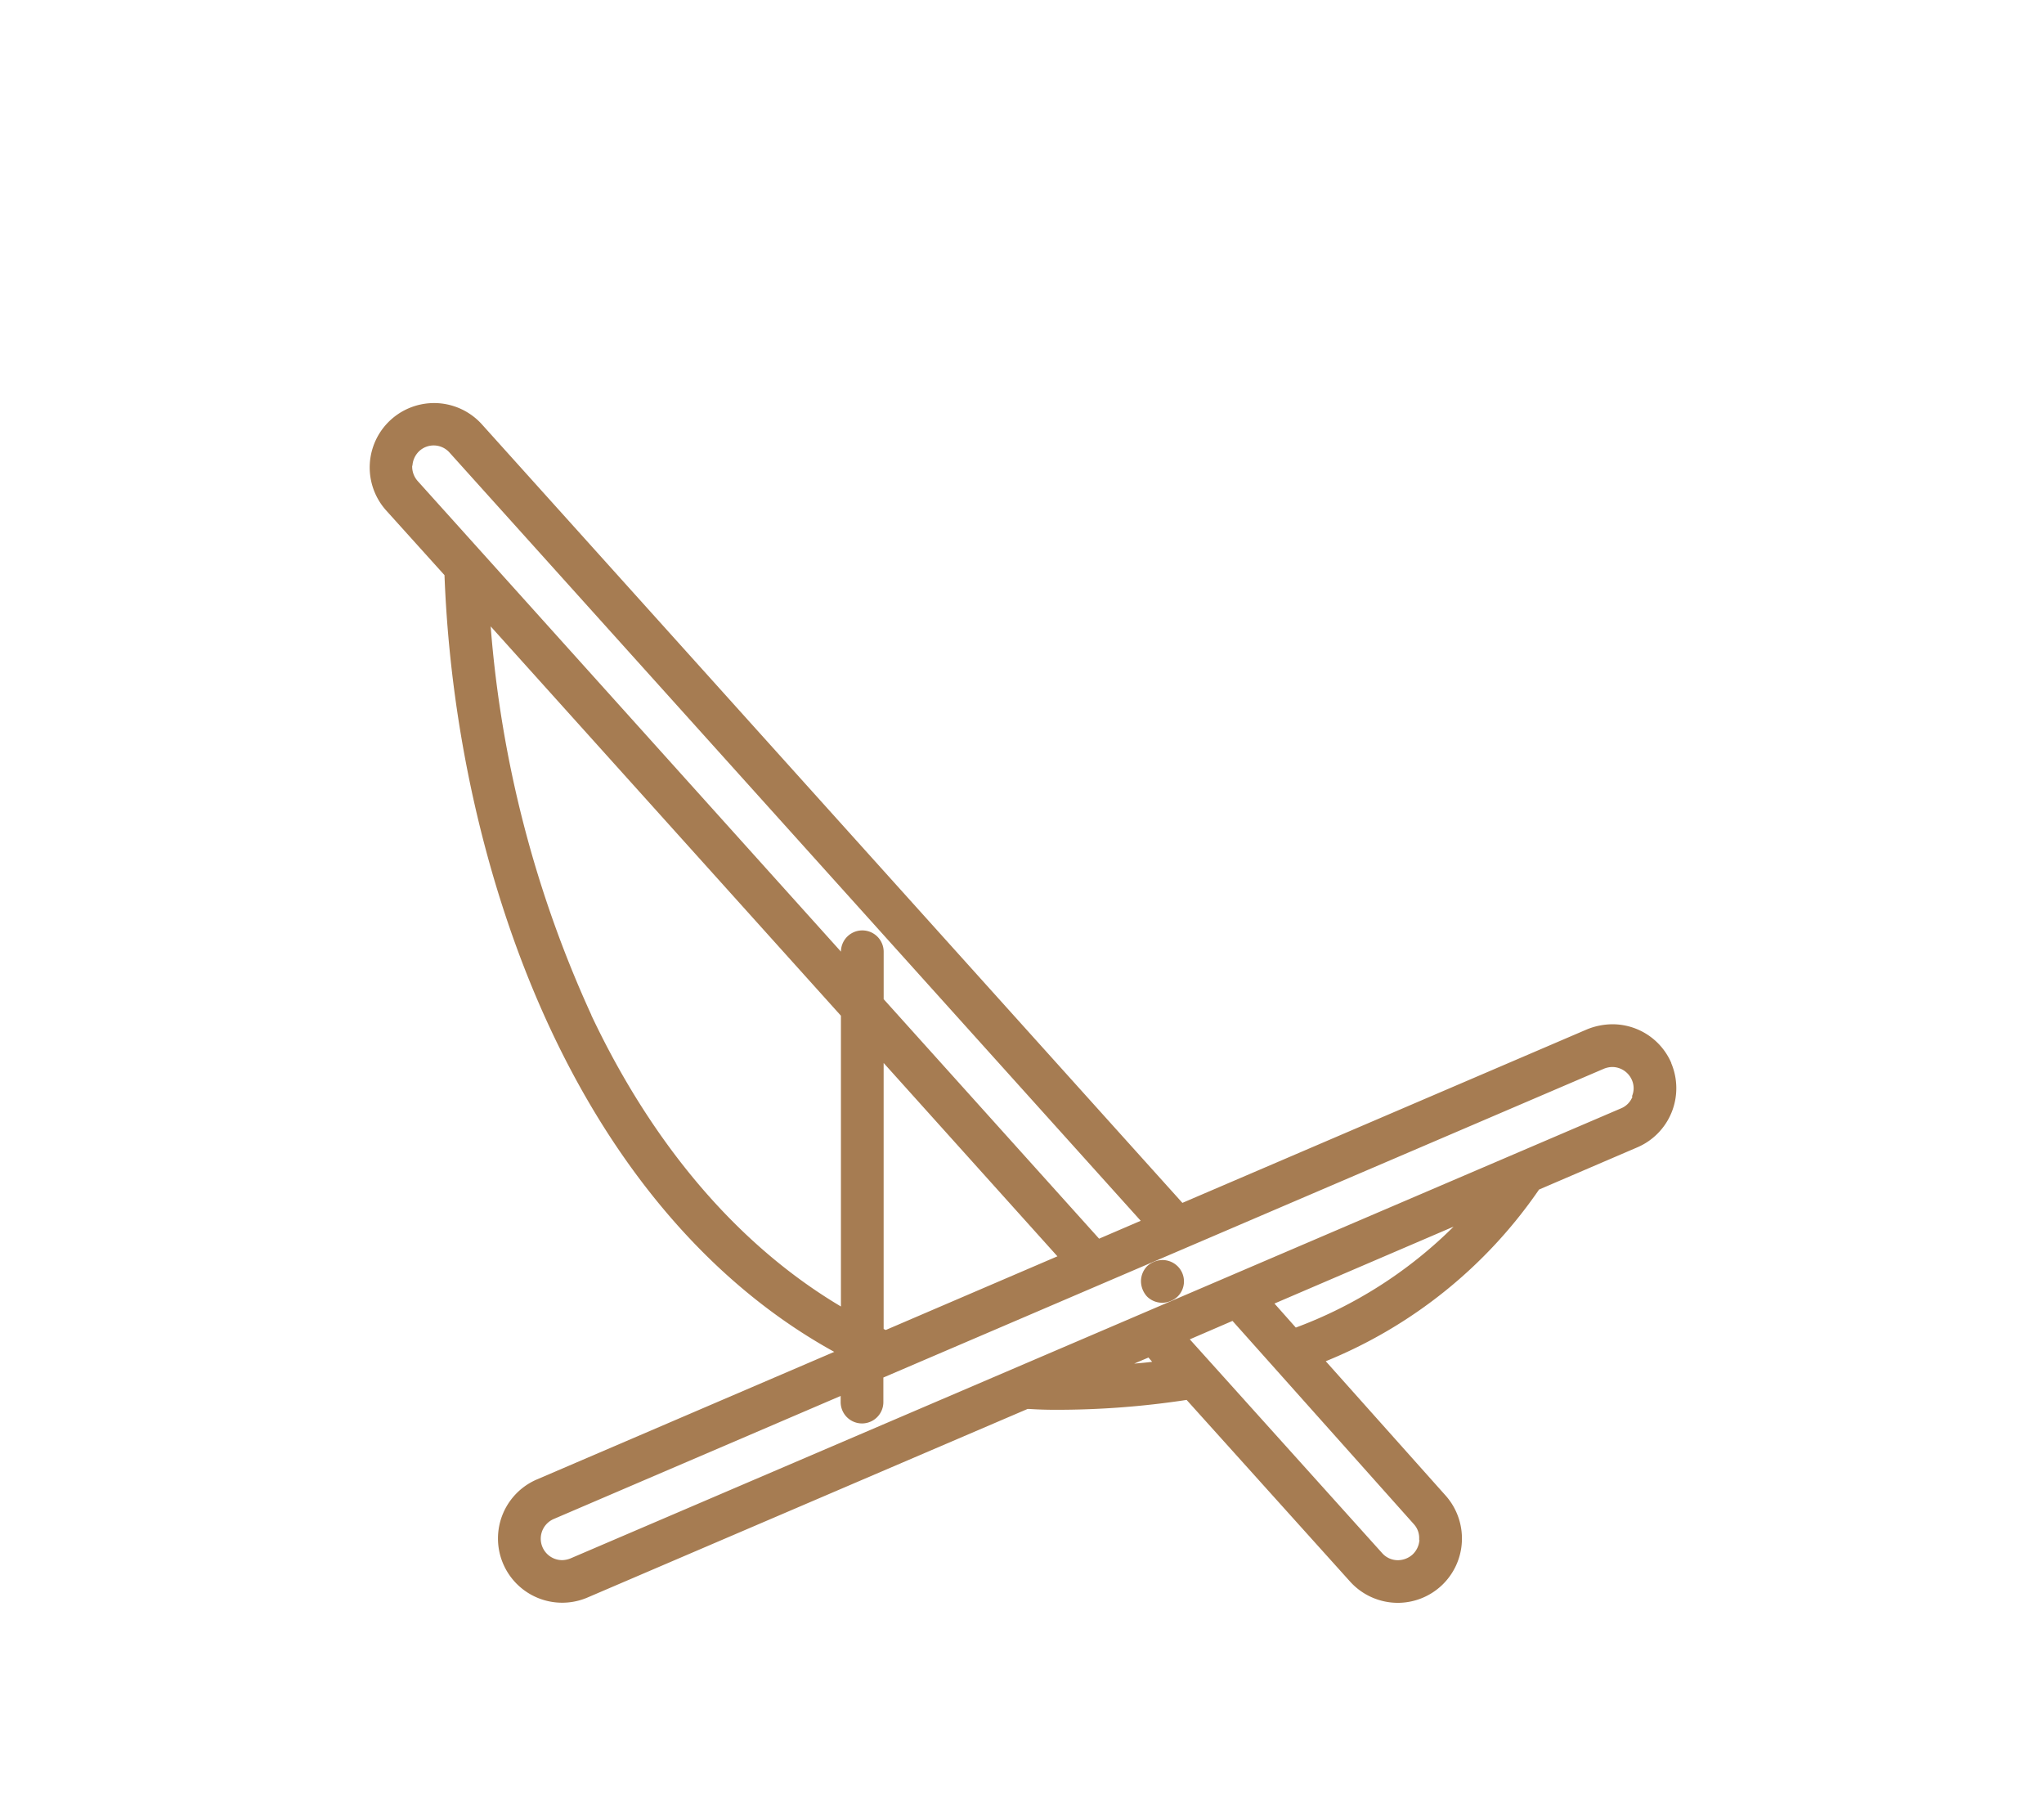 <svg xmlns="http://www.w3.org/2000/svg" width="221" height="194" viewBox="0 0 221 194">
  <g id="Group_32" data-name="Group 32" transform="translate(0.386)">
    <rect id="Rectangle_20" data-name="Rectangle 20" width="221" height="194" transform="translate(-0.386)" fill="none"/>
    <g id="text" transform="translate(39.554 43.532)">
      <g id="Group_24" data-name="Group 24" transform="translate(0 0)">
        <path id="Path_280" data-name="Path 280" d="M140.774,71.406a6.929,6.929,0,0,0-6.379-4.214,7.376,7.376,0,0,0-2.742.548L87.9,86.5,12.128,2.306A6.96,6.96,0,0,0,1.766,11.6l6.35,7.043c.664,17.434,4.791,34.983,11.661,49.5,7.447,15.731,17.9,27.536,30.48,34.463L18.1,116.4a6.943,6.943,0,1,0,5.484,12.758l47.568-20.378h.231c.895.058,1.818.087,2.742.087a92.824,92.824,0,0,0,14.23-1.068l17.665,19.627a6.96,6.96,0,0,0,5.167,2.309,6.942,6.942,0,0,0,6.927-6.581,6.98,6.98,0,0,0-1.761-5.022L103.4,103.618a51.429,51.429,0,0,0,23.062-18.559L137.08,80.5a6.955,6.955,0,0,0,3.666-9.121h0ZM4.652,6.809A2.36,2.36,0,0,1,5.4,5.221a2.293,2.293,0,0,1,3.262.173L83.393,88.436l-4.5,1.934L55.6,64.479V59.37a2.309,2.309,0,0,0-4.618-.029L5.23,8.483a2.355,2.355,0,0,1-.606-1.674h0Zm51.176,93.432a1.569,1.569,0,0,1-.231-.115V71.377l18.79,20.9ZM23.991,66.182a123.9,123.9,0,0,1-10.882-42L50.979,66.268V97.7c-11.026-6.552-20.291-17.318-26.988-31.49h0Zm58.68,37.7,1.559-.664.4.462c-.664.087-1.328.144-1.992.2h0Zm30.855,19.05a2.36,2.36,0,0,1-.75,1.588,2.394,2.394,0,0,1-1.559.606,2.264,2.264,0,0,1-1.732-.779L88.7,101.251l4.618-1.992,19.6,21.965a2.212,2.212,0,0,1,.577,1.674h0ZM100.163,99.981l-2.309-2.6,19.368-8.313a47.823,47.823,0,0,1-17.059,10.911h0Zm36.4-24.967a2.238,2.238,0,0,1-1.241,1.27L21.769,124.92a2.527,2.527,0,0,1-.924.2,2.318,2.318,0,0,1-.924-4.445L50.95,107.37v.664a2.309,2.309,0,0,0,4.618,0v-2.655l77.875-33.367a2.527,2.527,0,0,1,.924-.2,2.327,2.327,0,0,1,2.136,1.414,2.2,2.2,0,0,1,0,1.761h0Z" transform="translate(0.003 -0.002)" fill="#a67c52"/>
        <path id="Path_281" data-name="Path 281" d="M31.209,32.11a2.469,2.469,0,0,0-1.645.664,2.337,2.337,0,0,0-.664,1.645,2.469,2.469,0,0,0,.664,1.645,2.337,2.337,0,0,0,1.645.664,2.469,2.469,0,0,0,1.645-.664,2.3,2.3,0,0,0,0-3.29,2.337,2.337,0,0,0-1.645-.664Z" transform="translate(54.525 60.567)" fill="#a67c52"/>
      </g>
    </g>
  </g>
</svg>
